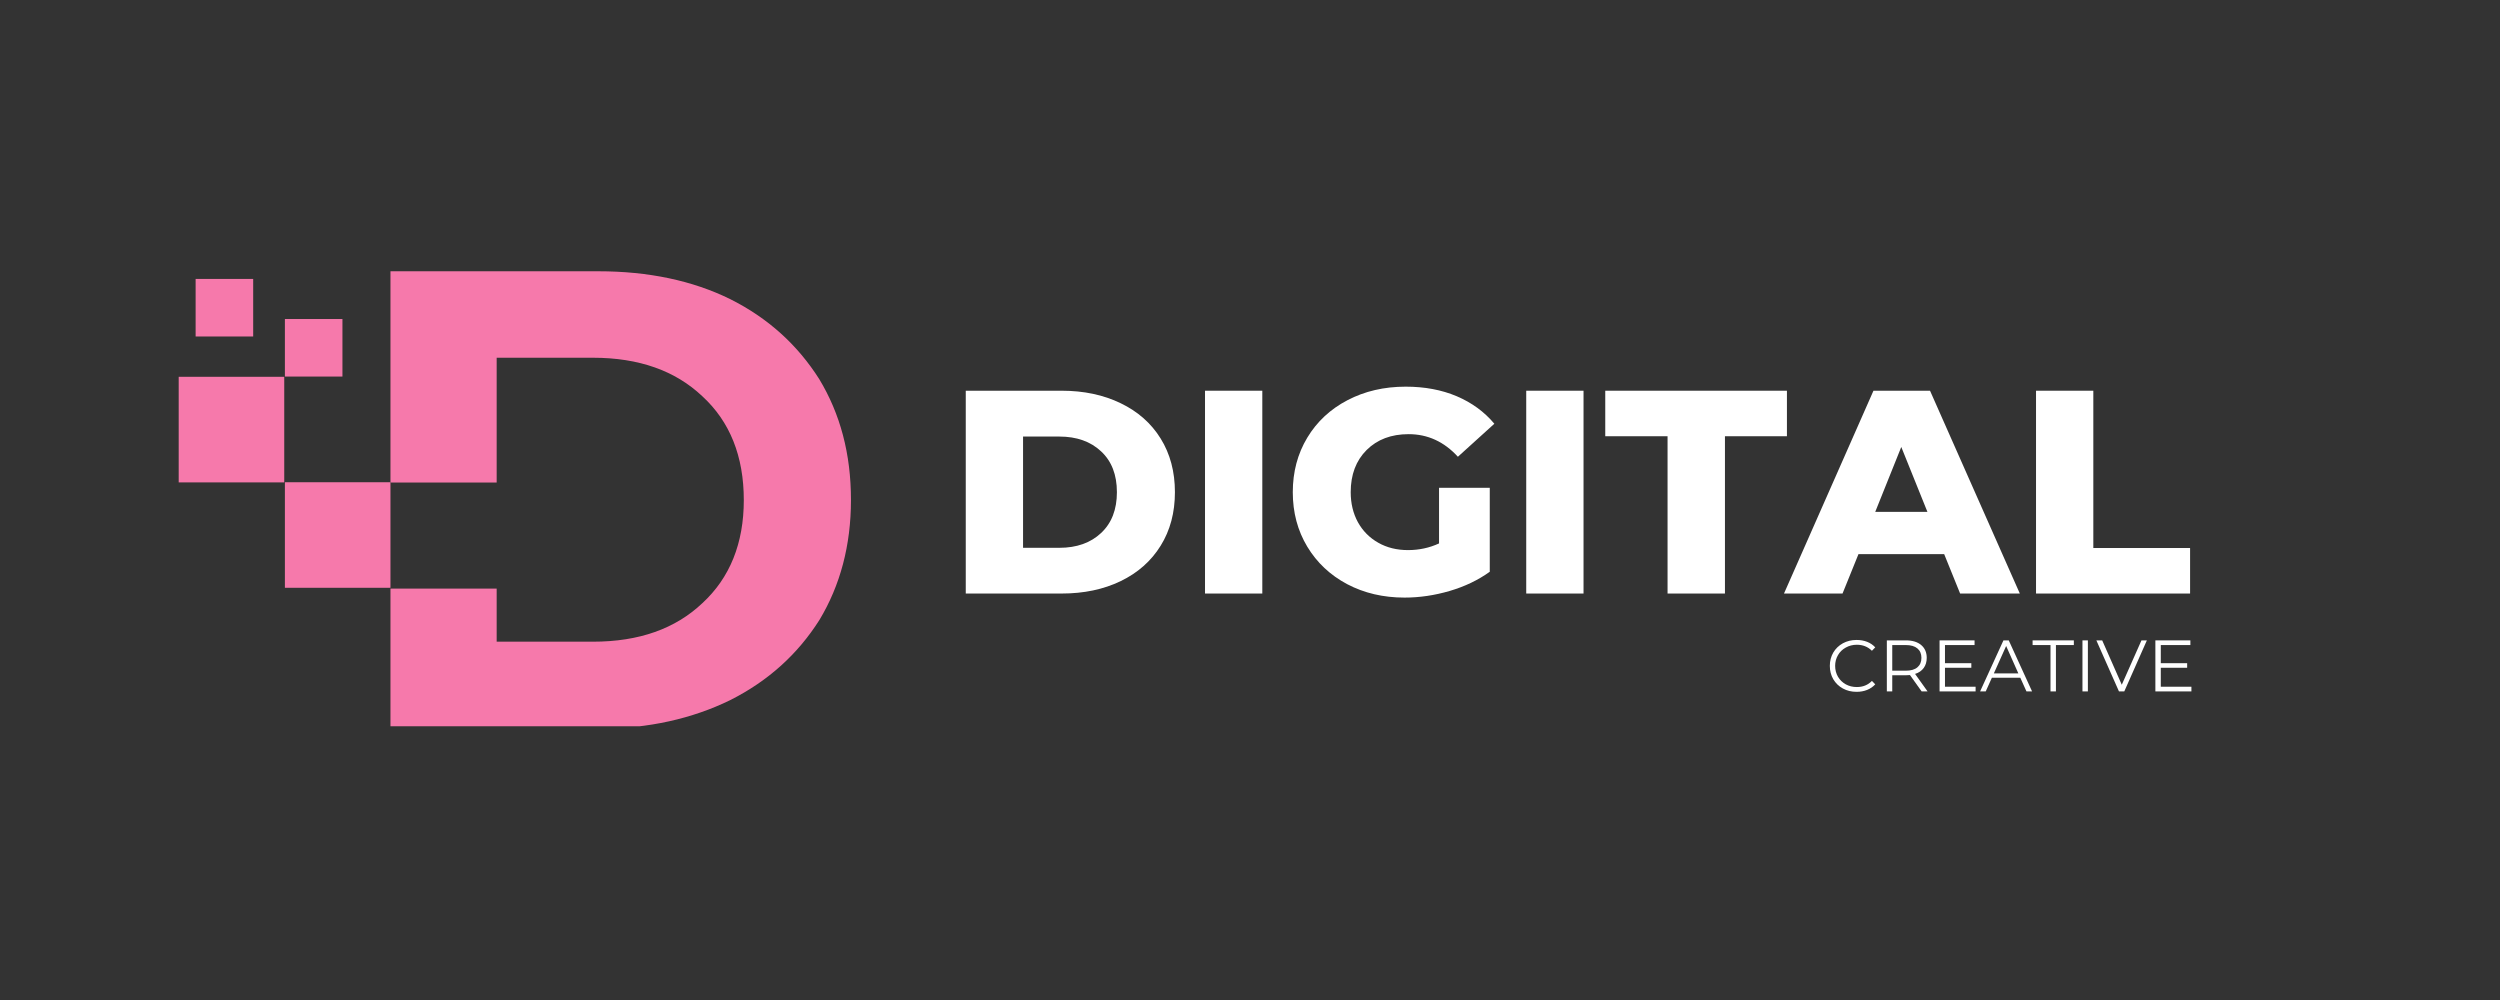 <svg xmlns="http://www.w3.org/2000/svg" xmlns:xlink="http://www.w3.org/1999/xlink" width="500" zoomAndPan="magnify" viewBox="0 0 375 150" height="200" preserveAspectRatio="xMidYMid meet" version="1.0"><rect x="0" y="0" width="375" height="150" fill="#333333" stroke="none"/><defs><g/><clipPath id="e306d8162f"><path d="M 58 40.691 L 128 40.691 L 128 108.941 L 58 108.941 Z M 58 40.691 " clip-rule="nonzero"/></clipPath><clipPath id="b4ad7ea675"><path d="M 26.773 56 L 43 56 L 43 73 L 26.773 73 Z M 26.773 56 " clip-rule="nonzero"/></clipPath></defs><g clip-path="url(#e306d8162f)"><path fill="#f679ab" d="M 58.57 40.691 L 89.75 40.691 C 97.25 40.691 103.848 42.082 109.492 44.848 C 115.262 47.73 119.66 51.785 122.887 56.867 C 126.031 62.07 127.645 68.059 127.645 75 C 127.645 81.816 126.031 87.824 122.906 93.008 C 119.68 98.09 115.281 102.125 109.516 105.027 C 103.848 107.793 97.273 109.305 89.77 109.305 L 58.57 109.305 L 58.57 88.289 L 74.5 88.289 L 74.5 96.254 L 88.941 96.254 C 95.879 96.254 101.305 94.301 105.34 90.488 C 109.492 86.676 111.57 81.473 111.57 75.02 C 111.57 68.441 109.492 63.238 105.34 59.43 C 101.305 55.617 95.859 53.66 88.941 53.66 L 74.5 53.66 L 74.5 72.375 L 58.57 72.375 Z M 58.57 40.691 " fill-opacity="1" fill-rule="nonzero"/></g><path fill="#f679ab" d="M 42.734 72.336 L 58.57 72.336 L 58.57 88.168 L 42.734 88.168 Z M 42.734 72.336 " fill-opacity="1" fill-rule="nonzero"/><g clip-path="url(#b4ad7ea675)"><path fill="#f679ab" d="M 26.805 56.523 L 42.637 56.523 L 42.637 72.355 L 26.805 72.355 Z M 26.805 56.523 " fill-opacity="1" fill-rule="nonzero"/></g><path fill="#f679ab" d="M 42.734 47.852 L 51.367 47.852 L 51.367 56.484 L 42.734 56.484 Z M 42.734 47.852 " fill-opacity="1" fill-rule="nonzero"/><path fill="#f679ab" d="M 29.344 41.84 L 37.977 41.84 L 37.977 50.473 L 29.344 50.473 Z M 29.344 41.84 " fill-opacity="1" fill-rule="nonzero"/><g fill="#ffffff" fill-opacity="1"><g transform="translate(141.817, 89.03)"><g><path d="M 3.047 -30.422 L 17.422 -30.422 C 20.754 -30.422 23.707 -29.797 26.281 -28.547 C 28.863 -27.305 30.863 -25.539 32.281 -23.25 C 33.707 -20.957 34.422 -18.273 34.422 -15.203 C 34.422 -12.141 33.707 -9.461 32.281 -7.172 C 30.863 -4.879 28.863 -3.109 26.281 -1.859 C 23.707 -0.617 20.754 0 17.422 0 L 3.047 0 Z M 17.078 -6.859 C 19.68 -6.859 21.77 -7.598 23.344 -9.078 C 24.926 -10.555 25.719 -12.598 25.719 -15.203 C 25.719 -17.816 24.926 -19.859 23.344 -21.328 C 21.77 -22.805 19.68 -23.547 17.078 -23.547 L 11.641 -23.547 L 11.641 -6.859 Z M 17.078 -6.859 "/></g></g></g><g fill="#ffffff" fill-opacity="1"><g transform="translate(177.705, 89.03)"><g><path d="M 3.047 -30.422 L 11.641 -30.422 L 11.641 0 L 3.047 0 Z M 3.047 -30.422 "/></g></g></g><g fill="#ffffff" fill-opacity="1"><g transform="translate(192.434, 89.03)"><g><path d="M 23.422 -15.859 L 31.031 -15.859 L 31.031 -3.266 C 29.289 -2.016 27.289 -1.055 25.031 -0.391 C 22.77 0.273 20.508 0.609 18.25 0.609 C 15.062 0.609 12.191 -0.062 9.641 -1.406 C 7.098 -2.758 5.102 -4.633 3.656 -7.031 C 2.207 -9.438 1.484 -12.16 1.484 -15.203 C 1.484 -18.242 2.207 -20.969 3.656 -23.375 C 5.102 -25.781 7.113 -27.656 9.688 -29 C 12.27 -30.352 15.18 -31.031 18.422 -31.031 C 21.266 -31.031 23.816 -30.551 26.078 -29.594 C 28.336 -28.633 30.219 -27.258 31.719 -25.469 L 26.25 -20.516 C 24.188 -22.773 21.723 -23.906 18.859 -23.906 C 16.254 -23.906 14.156 -23.113 12.562 -21.531 C 10.969 -19.945 10.172 -17.836 10.172 -15.203 C 10.172 -13.523 10.531 -12.023 11.25 -10.703 C 11.977 -9.391 12.992 -8.363 14.297 -7.625 C 15.598 -6.883 17.086 -6.516 18.766 -6.516 C 20.422 -6.516 21.973 -6.848 23.422 -7.516 Z M 23.422 -15.859 "/></g></g></g><g fill="#ffffff" fill-opacity="1"><g transform="translate(225.888, 89.03)"><g><path d="M 3.047 -30.422 L 11.641 -30.422 L 11.641 0 L 3.047 0 Z M 3.047 -30.422 "/></g></g></g><g fill="#ffffff" fill-opacity="1"><g transform="translate(240.617, 89.03)"><g><path d="M 9.516 -23.594 L 0.172 -23.594 L 0.172 -30.422 L 27.422 -30.422 L 27.422 -23.594 L 18.125 -23.594 L 18.125 0 L 9.516 0 Z M 9.516 -23.594 "/></g></g></g><g fill="#ffffff" fill-opacity="1"><g transform="translate(268.207, 89.03)"><g><path d="M 23.422 -5.906 L 10.562 -5.906 L 8.172 0 L -0.609 0 L 12.812 -30.422 L 21.297 -30.422 L 34.766 0 L 25.812 0 Z M 20.906 -12.25 L 16.984 -21.984 L 13.078 -12.25 Z M 20.906 -12.25 "/></g></g></g><g fill="#ffffff" fill-opacity="1"><g transform="translate(302.357, 89.03)"><g><path d="M 3.047 -30.422 L 11.641 -30.422 L 11.641 -6.828 L 26.156 -6.828 L 26.156 0 L 3.047 0 Z M 3.047 -30.422 "/></g></g></g><g fill="#ffffff" fill-opacity="1"><g transform="translate(273.913, 103.712)"><g><path d="M 4.578 0.062 C 3.816 0.062 3.129 -0.102 2.516 -0.438 C 1.91 -0.77 1.43 -1.234 1.078 -1.828 C 0.734 -2.422 0.562 -3.086 0.562 -3.828 C 0.562 -4.566 0.734 -5.234 1.078 -5.828 C 1.43 -6.422 1.91 -6.883 2.516 -7.219 C 3.129 -7.551 3.816 -7.719 4.578 -7.719 C 5.148 -7.719 5.676 -7.625 6.156 -7.438 C 6.633 -7.25 7.039 -6.973 7.375 -6.609 L 6.875 -6.094 C 6.27 -6.695 5.516 -7 4.609 -7 C 4.004 -7 3.453 -6.859 2.953 -6.578 C 2.453 -6.305 2.062 -5.926 1.781 -5.438 C 1.5 -4.957 1.359 -4.422 1.359 -3.828 C 1.359 -3.234 1.5 -2.691 1.781 -2.203 C 2.062 -1.723 2.453 -1.344 2.953 -1.062 C 3.453 -0.789 4.004 -0.656 4.609 -0.656 C 5.523 -0.656 6.281 -0.961 6.875 -1.578 L 7.375 -1.062 C 7.039 -0.695 6.629 -0.414 6.141 -0.219 C 5.66 -0.031 5.141 0.062 4.578 0.062 Z M 4.578 0.062 "/></g></g></g><g fill="#ffffff" fill-opacity="1"><g transform="translate(281.776, 103.712)"><g><path d="M 6.469 0 L 4.719 -2.453 C 4.52 -2.43 4.316 -2.422 4.109 -2.422 L 2.062 -2.422 L 2.062 0 L 1.25 0 L 1.25 -7.656 L 4.109 -7.656 C 5.086 -7.656 5.852 -7.422 6.406 -6.953 C 6.957 -6.484 7.234 -5.844 7.234 -5.031 C 7.234 -4.438 7.082 -3.93 6.781 -3.516 C 6.477 -3.098 6.047 -2.801 5.484 -2.625 L 7.359 0 Z M 4.094 -3.109 C 4.852 -3.109 5.43 -3.273 5.828 -3.609 C 6.234 -3.953 6.438 -4.426 6.438 -5.031 C 6.438 -5.645 6.234 -6.117 5.828 -6.453 C 5.43 -6.785 4.852 -6.953 4.094 -6.953 L 2.062 -6.953 L 2.062 -3.109 Z M 4.094 -3.109 "/></g></g></g><g fill="#ffffff" fill-opacity="1"><g transform="translate(289.684, 103.712)"><g><path d="M 6.656 -0.703 L 6.656 0 L 1.25 0 L 1.25 -7.656 L 6.5 -7.656 L 6.5 -6.953 L 2.062 -6.953 L 2.062 -4.234 L 6.016 -4.234 L 6.016 -3.547 L 2.062 -3.547 L 2.062 -0.703 Z M 6.656 -0.703 "/></g></g></g><g fill="#ffffff" fill-opacity="1"><g transform="translate(297, 103.712)"><g><path d="M 6.047 -2.047 L 1.781 -2.047 L 0.859 0 L 0.016 0 L 3.516 -7.656 L 4.312 -7.656 L 7.812 0 L 6.969 0 Z M 5.75 -2.703 L 3.922 -6.812 L 2.078 -2.703 Z M 5.75 -2.703 "/></g></g></g><g fill="#ffffff" fill-opacity="1"><g transform="translate(304.842, 103.712)"><g><path d="M 2.734 -6.953 L 0.047 -6.953 L 0.047 -7.656 L 6.234 -7.656 L 6.234 -6.953 L 3.547 -6.953 L 3.547 0 L 2.734 0 Z M 2.734 -6.953 "/></g></g></g><g fill="#ffffff" fill-opacity="1"><g transform="translate(311.12, 103.712)"><g><path d="M 1.25 -7.656 L 2.062 -7.656 L 2.062 0 L 1.25 0 Z M 1.25 -7.656 "/></g></g></g><g fill="#ffffff" fill-opacity="1"><g transform="translate(314.423, 103.712)"><g><path d="M 7.609 -7.656 L 4.219 0 L 3.422 0 L 0.031 -7.656 L 0.906 -7.656 L 3.844 -1 L 6.797 -7.656 Z M 7.609 -7.656 "/></g></g></g><g fill="#ffffff" fill-opacity="1"><g transform="translate(322.057, 103.712)"><g><path d="M 6.656 -0.703 L 6.656 0 L 1.25 0 L 1.25 -7.656 L 6.5 -7.656 L 6.5 -6.953 L 2.062 -6.953 L 2.062 -4.234 L 6.016 -4.234 L 6.016 -3.547 L 2.062 -3.547 L 2.062 -0.703 Z M 6.656 -0.703 "/></g></g></g></svg>
